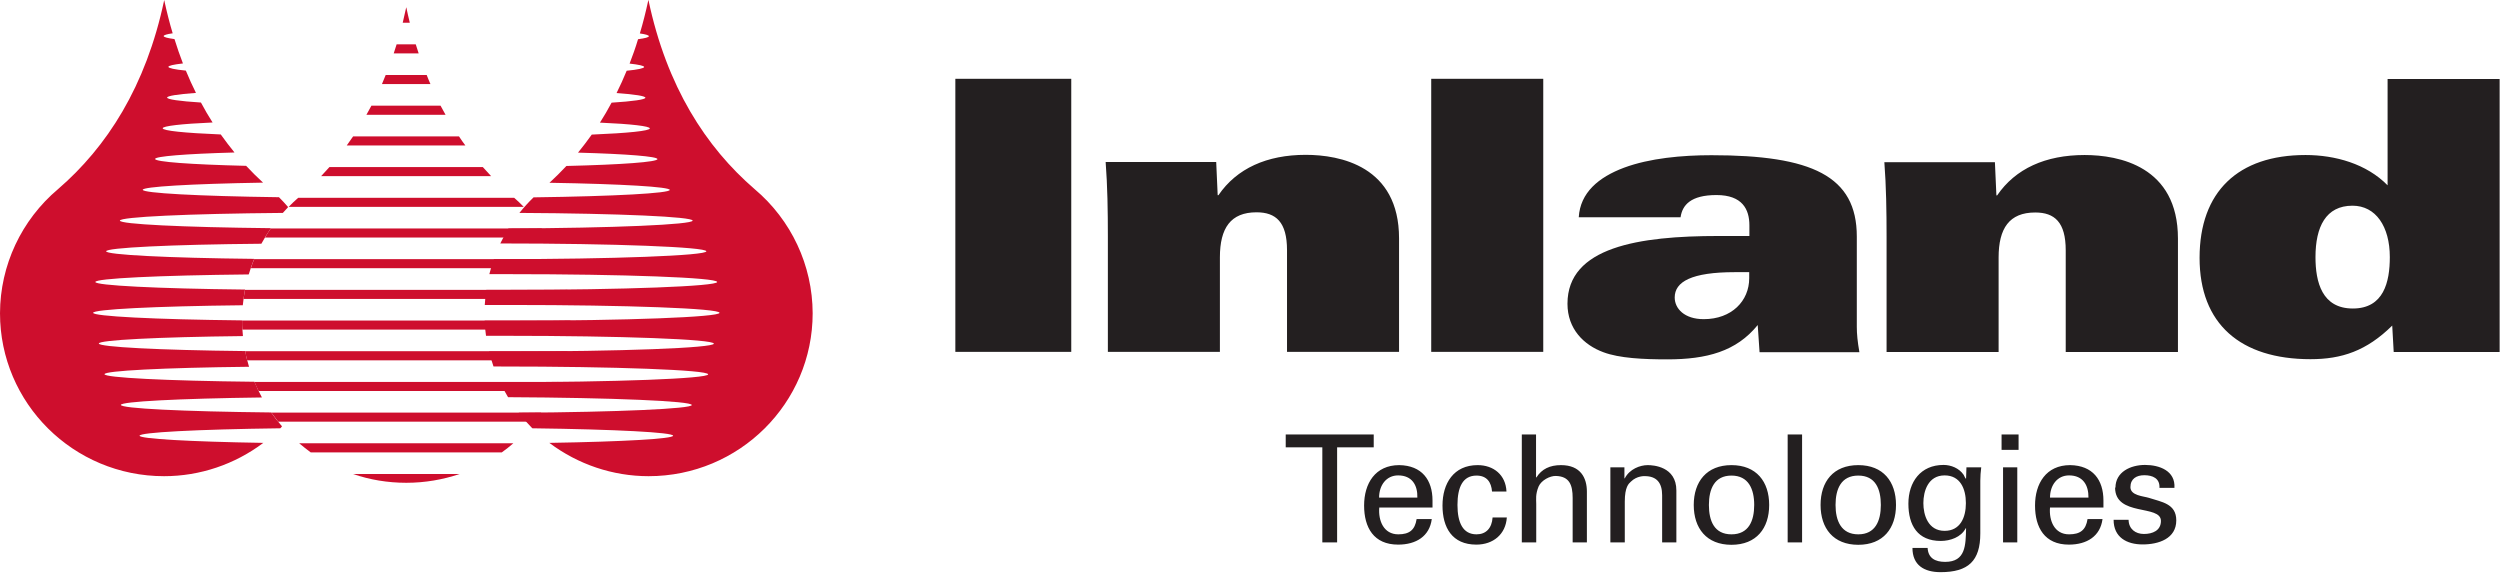 <?xml version="1.0" encoding="UTF-8"?> <svg xmlns="http://www.w3.org/2000/svg" width="1080" height="248" viewBox="0 0 1080 248" fill="none"><path d="M913.716 210.608C913.716 223.298 933.524 217.826 933.524 225.043C933.524 229.247 929.849 230.674 926.176 230.674C922.502 230.674 919.627 228.533 919.547 224.567H913.077C913.077 232.102 918.748 235.195 925.616 235.195C932.485 235.195 940.152 232.737 940.152 224.805C940.152 217.508 933.763 216.874 928.252 215.05C925.936 214.336 920.345 214.098 920.345 210.449C920.345 206.801 922.981 205.294 926.335 205.294C929.929 205.294 933.124 206.642 932.885 210.767H939.354C939.833 203.39 932.884 200.852 926.655 200.852C920.425 200.852 913.876 203.866 913.876 210.687L913.716 210.608ZM885.603 214.97C885.603 209.656 888.718 205.373 893.829 205.373C899.819 205.373 902.295 209.577 902.215 214.97H885.683H885.603ZM908.685 219.253V216.239C908.685 207.277 904.052 201.09 894.308 200.932C883.926 200.932 879.134 208.863 879.134 218.381C879.134 227.898 883.287 235.275 893.749 235.275C901.576 235.275 907.327 231.626 908.285 224.25H901.816C901.097 228.93 898.701 230.833 893.829 230.833C887.52 230.833 885.124 224.964 885.603 219.253H908.685V219.253ZM864.678 194.348H872.025V187.686H864.678V194.348ZM871.467 201.883H865.317V234.323H871.467V201.883V201.883ZM849.263 206.722C849.263 207.197 848.385 205.294 848.305 205.135C846.308 202.201 842.794 200.852 839.599 200.852C829.696 200.852 824.424 208.228 824.424 217.588C824.424 226.947 828.418 233.688 838.401 233.688C842.474 233.688 847.187 232.102 849.183 228.216H849.343C849.183 235.513 849.183 242.73 840.318 242.73C835.925 242.73 832.97 241.065 832.731 236.702H826.182C826.182 244.158 831.213 247.172 838.321 247.172C850.301 247.172 855.493 242.334 855.493 230.436V207.673C855.493 205.77 855.653 203.787 855.892 201.883H849.503L849.343 206.722H849.263ZM830.894 217.35C830.894 212.274 832.89 205.373 840.078 205.373C846.787 205.373 849.263 211.084 849.263 217.35C849.263 223.615 846.787 229.326 840.078 229.326C832.89 229.326 830.894 222.426 830.894 217.35ZM792.957 218.143C792.957 211.242 795.353 205.452 802.78 205.452C810.208 205.452 812.524 211.242 812.524 218.143C812.524 225.043 810.128 230.833 802.78 230.833C795.433 230.833 792.957 225.043 792.957 218.143ZM802.78 200.932C791.998 200.932 786.487 208.07 786.487 218.143C786.487 228.216 791.998 235.354 802.78 235.354C813.562 235.354 819.073 228.216 819.073 218.143C819.073 208.07 813.562 200.932 802.78 200.932ZM778.501 187.686H772.271V234.323H778.501V187.686ZM738.247 218.143C738.247 211.242 740.643 205.452 747.991 205.452C755.339 205.452 757.815 211.242 757.815 218.143C757.815 225.043 755.419 230.833 747.991 230.833C740.563 230.833 738.247 225.043 738.247 218.143ZM747.991 200.932C737.289 200.932 731.698 208.07 731.698 218.143C731.698 228.216 737.209 235.354 747.991 235.354C758.773 235.354 764.284 228.216 764.284 218.143C764.284 208.07 758.773 200.932 747.991 200.932ZM701.748 201.883H695.678V234.323H701.908V216.715C701.908 210.37 703.585 208.942 704.543 208.07C707.179 205.452 710.533 205.69 710.533 205.69C715.725 205.69 718.041 208.625 718.041 213.939V234.323H724.191V211.877C724.191 201.487 714.127 200.932 711.811 200.932C708.537 200.932 703.984 202.597 701.908 206.642H701.748V201.883V201.883ZM663.651 234.323V217.667C663.651 215.843 663.252 213.543 664.689 210.132C665.887 207.435 669.641 205.532 672.117 205.611C677.947 205.77 679.385 209.418 679.385 215.129V234.323H685.535V212.353C685.535 206.563 682.899 200.932 674.353 200.932C669.561 200.932 666.047 202.597 663.731 206.246H663.571V187.686H657.421V234.323H663.571H663.651ZM650.793 212.274C650.473 205.215 645.282 200.932 638.333 200.932C627.95 200.932 623.158 208.863 623.158 218.381C623.158 227.898 627.311 235.275 637.774 235.275C645.042 235.275 650.473 230.833 650.952 223.536H644.802C644.483 228.216 641.927 230.833 637.854 230.833C631.944 230.833 629.628 225.757 629.628 218.143C629.628 210.529 631.864 205.452 637.854 205.452C642.327 205.452 644.243 208.308 644.563 212.353H650.713L650.793 212.274ZM595.764 214.97C595.764 209.656 598.878 205.373 603.99 205.373C609.98 205.373 612.456 209.577 612.296 214.97H595.764ZM618.845 219.253V216.239C618.845 207.277 614.213 201.09 604.469 200.932C594.086 200.932 589.294 208.863 589.294 218.381C589.294 227.898 593.447 235.275 603.99 235.275C611.817 235.275 617.568 231.626 618.526 224.25H611.977C611.258 228.93 608.862 230.833 604.07 230.833C597.76 230.833 595.364 224.964 595.844 219.253H618.925H618.845ZM571.165 234.323H577.634V193.238H593.448V187.686H555.431V193.238H571.245V234.323H571.165Z" fill="#231F20"></path><path d="M1034.08 152.074H1079.84V34.133H1031.44V80.056C1022.34 70.776 1008.84 66.969 995.98 66.969C966.828 66.969 950.216 82.832 950.216 111.386C950.216 139.939 967.867 155.167 998.136 155.167C1011.63 155.167 1022.34 151.598 1033.44 140.653L1034.08 152.074V152.074ZM1000.29 111.068C1000.29 97.981 1004.77 88.86 1016.27 88.86C1026.33 88.86 1032.4 97.823 1032.4 111.068C1032.4 121.855 1029.76 133.276 1016.43 133.276C1003.09 133.276 1000.29 121.855 1000.29 111.068ZM814.92 152.074H863.4V111.227C863.4 98.616 868.032 91.795 879.214 91.795C887.6 91.795 892.392 95.999 892.392 108.134V152.074H940.872V103.058C940.872 71.808 915.314 66.969 900.538 66.969C883.686 66.969 870.668 72.839 862.761 84.419H862.442L861.802 70.063H814.042C814.841 80.532 815 91.319 815 102.264V152.074H814.92ZM755.659 117.572V120.189C755.659 130.024 748.071 137.877 736.011 137.877C727.625 137.877 723.472 133.276 723.472 128.517C723.472 121.696 730.74 117.572 749.509 117.572H755.579H755.659ZM726.028 93.698C726.826 88.622 730.341 84.26 741.522 84.26C752.703 84.26 755.738 90.447 755.738 97.347V101.947H742.401C707.978 101.947 677.149 106.706 677.149 131.214C677.149 142.16 684.257 149.06 692.643 152.153C699.592 154.771 709.974 155.246 720.277 155.246C737.289 155.246 750.068 151.836 759.333 140.415L760.131 152.153H803.26C802.461 147.553 802.141 144.301 802.141 141.208V102.185C802.141 76.011 782.734 67.049 739.366 67.049C726.667 67.049 712.69 68.318 701.588 72.442C690.567 76.567 682.66 83.229 682.021 93.857H726.028V93.698ZM618.286 151.994H666.686V34.054H618.286V151.994ZM478.598 151.994H526.998V111.148C526.998 98.537 531.63 91.716 542.812 91.716C551.198 91.716 555.99 95.919 555.99 108.054V151.994H604.39V102.978C604.39 71.728 578.832 66.89 564.056 66.89C547.284 66.89 534.266 72.759 526.359 84.339H526.04L525.4 69.983H477.64C478.439 80.453 478.598 91.24 478.598 102.185V151.994V151.994ZM412.708 151.994H462.784V34.054H412.708V151.994Z" fill="#231F20"></path><path d="M70.944 0C63.042 37.456 46.099 63.556 25.085 81.69C9.22 95.067 0.06 114.628 0 135.318C0 174.201 31.73 205.711 70.885 205.711C86.391 205.711 101.418 200.598 113.751 191.323C81.302 190.788 60.347 189.54 60.288 188.232C60.288 186.805 84.774 185.497 121.114 185.021C121.354 184.783 121.593 184.486 121.833 184.189C120.156 182.286 118.6 180.265 117.163 178.184C78.727 177.768 52.265 176.46 52.206 174.914C52.325 173.487 76.811 172.179 113.152 171.704C111.954 169.504 110.877 167.244 109.919 164.926C71.543 164.51 45.141 163.142 45.141 161.656C45.141 160.169 70.406 158.861 107.584 158.445C106.926 156.245 106.327 153.986 105.908 151.667C68.31 151.251 42.686 149.884 42.686 148.397C42.686 146.911 67.891 145.603 104.95 145.187C104.71 142.928 104.591 140.668 104.591 138.409C66.394 137.993 40.232 136.626 40.232 135.139C40.232 133.653 66.574 132.285 104.89 131.869C105.129 129.61 105.429 127.351 105.848 125.091C67.532 124.675 41.25 123.308 41.19 121.822C41.19 120.276 68.31 118.968 107.464 118.552C108.123 116.292 108.901 114.033 109.799 111.833C71.842 111.417 45.859 110.05 45.859 108.563C45.859 107.017 73.399 105.65 112.912 105.293C114.17 102.975 115.547 100.715 117.043 98.575C78.488 98.159 51.846 96.851 51.786 95.305C51.846 93.7 81.122 92.332 122.192 91.975C122.911 91.143 123.689 90.311 124.467 89.478C123.21 87.992 121.893 86.565 120.516 85.198C85.193 84.722 61.725 83.414 61.665 81.987C61.665 80.679 81.96 79.431 113.631 78.896C111.116 76.577 108.721 74.199 106.327 71.642C82.02 71.048 67.053 69.918 66.993 68.669C66.993 67.54 79.865 66.47 101.298 65.875C99.262 63.378 97.287 60.762 95.371 58.087C79.566 57.433 70.346 56.481 70.286 55.411C70.286 54.46 78.129 53.509 91.839 52.914C90.102 50.179 88.366 47.266 86.81 44.293C77.41 43.699 72.202 42.926 72.202 42.153C72.202 41.44 76.572 40.726 84.654 40.132C83.098 37.04 81.661 33.829 80.284 30.5C75.375 30.024 72.8 29.43 72.74 28.895C72.74 28.36 74.896 27.884 79.027 27.408C77.71 24.02 76.512 20.512 75.375 16.885C72.321 16.469 70.705 16.053 70.705 15.577C70.705 15.161 72.082 14.745 74.596 14.388C73.219 9.81 72.022 5.054 70.944 0.059V0Z" fill="#CE0E2D"></path><path d="M280.125 0C288.028 37.456 304.971 63.556 325.985 81.69C341.85 95.067 351.01 114.628 351.07 135.318C351.07 174.201 319.339 205.711 280.185 205.711C264.679 205.711 249.652 200.598 237.319 191.323C269.768 190.788 290.722 189.54 290.782 188.232C290.782 186.805 266.296 185.497 229.956 185.021C227.86 182.881 225.884 180.681 224.088 178.303C267.254 178.006 298.804 176.579 298.864 174.973C298.864 173.249 264.739 171.822 219.479 171.585C218.221 169.504 217.024 167.304 216.006 165.104C265.697 165.104 305.929 163.558 305.929 161.715C305.929 159.813 265.637 158.326 216.006 158.326H213.192C212.474 156.186 211.815 154.046 211.276 151.846C213.671 151.846 216.066 151.846 218.461 151.846C268.152 151.846 308.384 150.3 308.384 148.457C308.384 146.554 268.092 145.068 218.461 145.068C215.647 145.068 212.773 145.068 209.959 145.068C209.66 142.928 209.421 140.728 209.361 138.528C213.192 138.528 217.024 138.528 220.915 138.528C270.606 138.528 310.838 136.982 310.838 135.139C310.838 133.237 270.547 131.75 220.915 131.75C217.084 131.75 213.252 131.75 209.42 131.75C209.54 129.551 209.78 127.41 210.079 125.21C213.372 125.21 216.605 125.21 219.897 125.21C269.589 125.21 309.82 123.665 309.82 121.822C309.82 119.919 269.529 118.433 219.897 118.433C217.084 118.433 214.21 118.433 211.396 118.433C211.935 116.233 212.594 114.092 213.372 111.952H215.228C264.919 111.952 305.15 110.406 305.15 108.563C305.15 106.72 265.458 105.174 216.126 105.174C217.203 102.975 218.401 100.775 219.658 98.694C264.979 98.516 299.224 97.029 299.224 95.305C299.224 93.64 267.613 92.213 224.388 91.975C226.303 89.597 228.339 87.338 230.494 85.257C265.817 84.782 289.286 83.474 289.345 82.047C289.345 80.739 269.05 79.49 237.379 78.955C239.894 76.636 242.288 74.258 244.683 71.702C268.99 71.107 283.957 69.978 284.017 68.729C284.017 67.599 271.145 66.529 249.712 65.935C251.748 63.438 253.723 60.822 255.639 58.146C271.444 57.492 280.664 56.541 280.724 55.471C280.724 54.519 272.881 53.568 259.171 52.974C260.908 50.239 262.644 47.325 264.2 44.353C273.6 43.758 278.808 42.985 278.808 42.212C278.808 41.499 274.438 40.785 266.356 40.191C267.912 37.099 269.349 33.889 270.726 30.559C275.635 30.084 278.21 29.489 278.269 28.954C278.269 28.419 276.114 27.943 271.983 27.468C273.3 24.079 274.558 20.571 275.635 16.944C278.689 16.528 280.305 16.112 280.305 15.636C280.305 15.22 278.928 14.804 276.414 14.447C277.791 9.869 278.988 5.113 280.066 0.119L280.125 0Z" fill="#CE0E2D"></path><path d="M152.486 204.76C159.73 207.257 167.453 208.565 175.535 208.565C183.617 208.565 191.34 207.198 198.584 204.76H152.486V204.76ZM129.256 191.502C130.873 192.869 132.549 194.177 134.225 195.426H216.784C218.521 194.177 220.197 192.869 221.754 191.502H129.197H129.256ZM117.223 178.244C118.181 179.552 119.139 180.86 120.156 182.168H230.913C231.931 180.919 232.889 179.611 233.847 178.244H117.223ZM109.919 164.985C110.458 166.293 111.056 167.601 111.715 168.909H239.355C239.954 167.601 240.552 166.353 241.151 164.985H109.979H109.919ZM105.908 151.727C106.147 153.035 106.446 154.343 106.806 155.651H244.204C244.504 154.343 244.863 153.035 245.102 151.727H105.908V151.727ZM104.591 138.469C104.591 139.777 104.591 141.085 104.71 142.393H246.3C246.36 141.085 246.42 139.777 246.42 138.469H104.591V138.469ZM105.848 125.211C105.608 126.519 105.369 127.827 105.189 129.135H245.761C245.581 127.827 245.402 126.519 245.102 125.211H105.788H105.848ZM109.799 111.952C109.26 113.26 108.781 114.568 108.362 115.876H242.648C242.169 114.568 241.69 113.26 241.211 111.952H109.859H109.799ZM116.983 98.694C116.085 99.943 115.307 101.251 114.469 102.618H236.481C235.703 101.31 234.865 100.002 233.967 98.694H116.924H116.983ZM128.837 85.436C127.4 86.684 126.023 87.992 124.706 89.36H226.244C224.927 87.992 223.55 86.684 222.113 85.436H128.837ZM142.308 72.177C141.11 73.486 139.913 74.793 138.716 76.102H212.175C210.977 74.853 209.78 73.545 208.583 72.177H142.308V72.177ZM152.545 58.919C151.647 60.227 150.749 61.535 149.791 62.843H201.039C200.081 61.595 199.183 60.287 198.285 58.919H152.486H152.545ZM160.448 45.661C159.73 46.969 159.011 48.277 158.293 49.585H192.478C191.759 48.277 191.041 47.028 190.322 45.661H160.388H160.448ZM166.614 32.403C166.076 33.711 165.537 35.019 164.998 36.327H185.952C185.413 35.019 184.815 33.77 184.336 32.403H166.674H166.614ZM171.344 19.144C170.925 20.452 170.506 21.76 170.087 23.068H180.863C180.444 21.76 180.025 20.512 179.606 19.144H171.344V19.144ZM175.475 3.211C174.996 5.47 174.517 7.61 173.978 9.81H177.032C176.493 7.67 176.014 5.47 175.535 3.211H175.475Z" fill="#CE0E2D"></path></svg> 